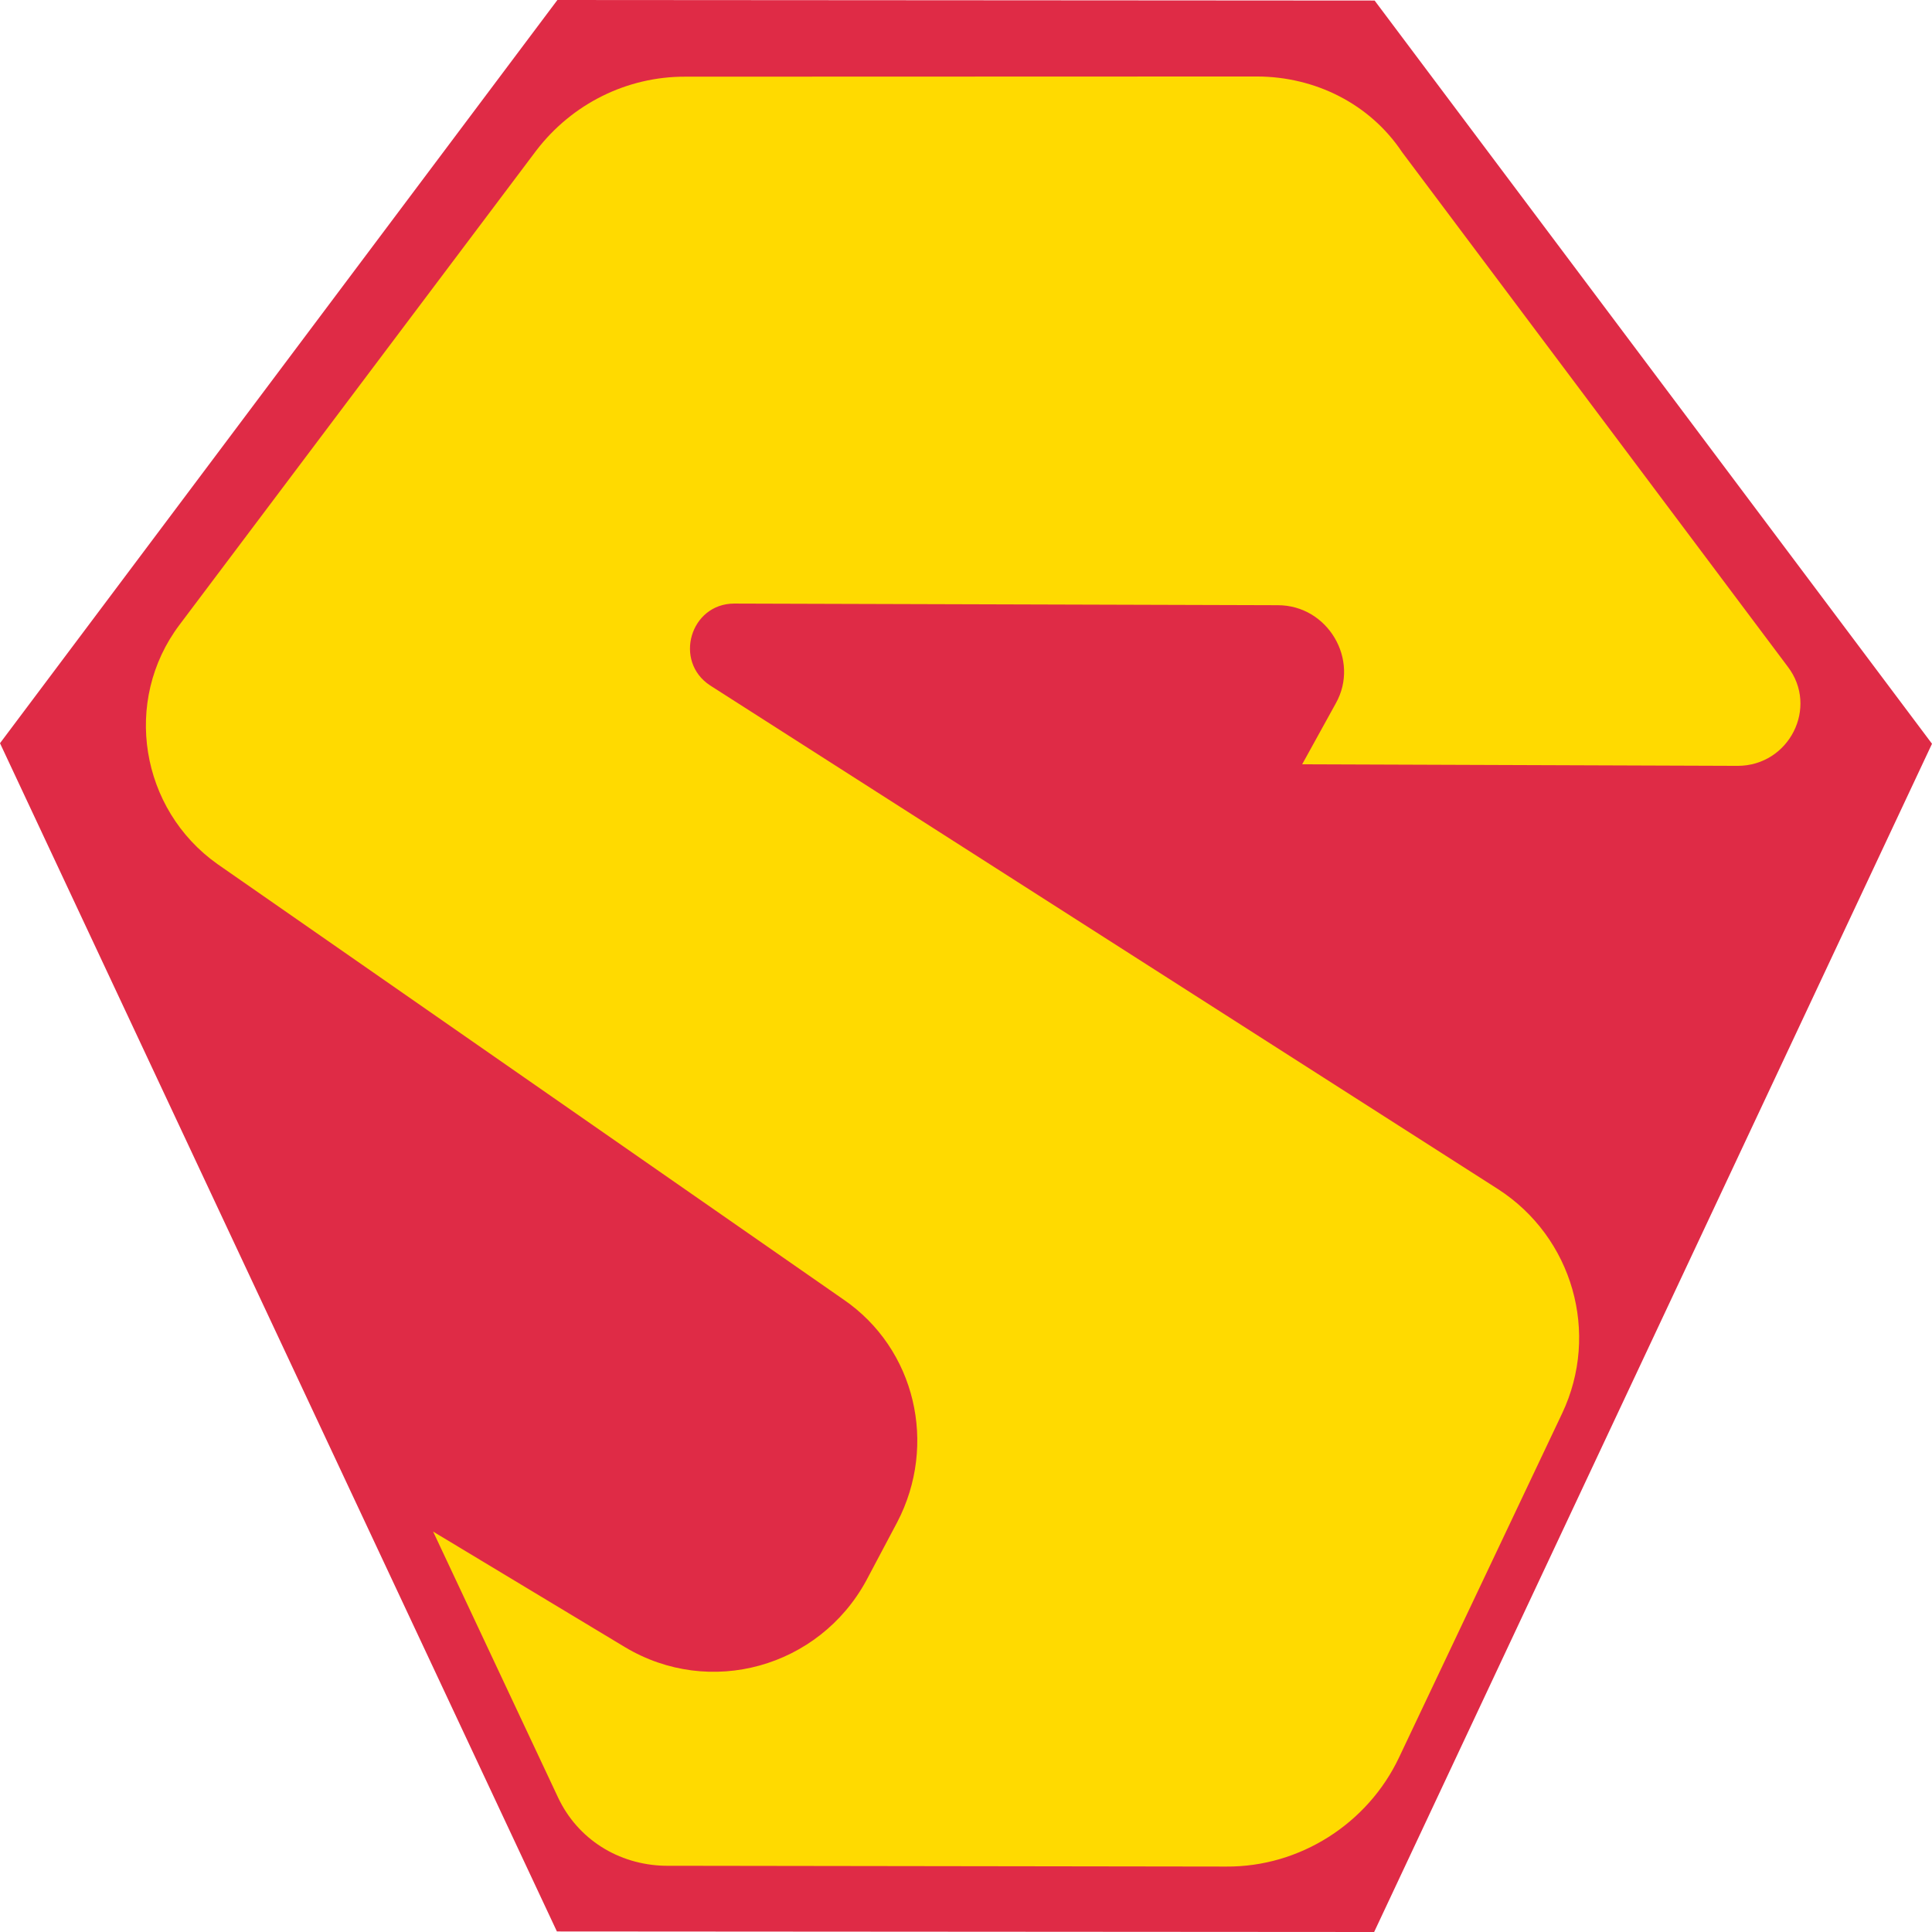 <svg width="32" height="32" viewBox="0 0 32 32" fill="none" xmlns="http://www.w3.org/2000/svg">
<path d="M22.768 0.009L9.232 0L0 12.31L9.224 31.991L22.76 32L32 12.319L22.768 0.009Z" fill="#DF2B46"/>
<path d="M20.821 1.267L11.346 1.27C10.386 1.268 9.479 1.716 8.884 2.491L2.973 10.349C2.025 11.607 2.323 13.406 3.602 14.312L13.968 21.522C15.165 22.34 15.532 23.928 14.86 25.214L14.346 26.183C13.564 27.615 11.759 28.126 10.35 27.281L7.174 25.368L9.243 29.772C9.568 30.462 10.241 30.884 11.008 30.903L20.312 30.916C21.528 30.925 22.655 30.205 23.173 29.108L25.873 23.412C26.503 22.083 26.05 20.493 24.811 19.695L11.762 11.353C11.153 10.954 11.432 10.001 12.158 9.997L21.163 10.024C21.995 10.023 22.527 10.932 22.126 11.648L21.568 12.659L28.78 12.685C29.634 12.685 30.127 11.715 29.61 11.041L23.223 2.52C22.688 1.718 21.781 1.269 20.821 1.267Z" fill="#FFDA00"/>
</svg>
